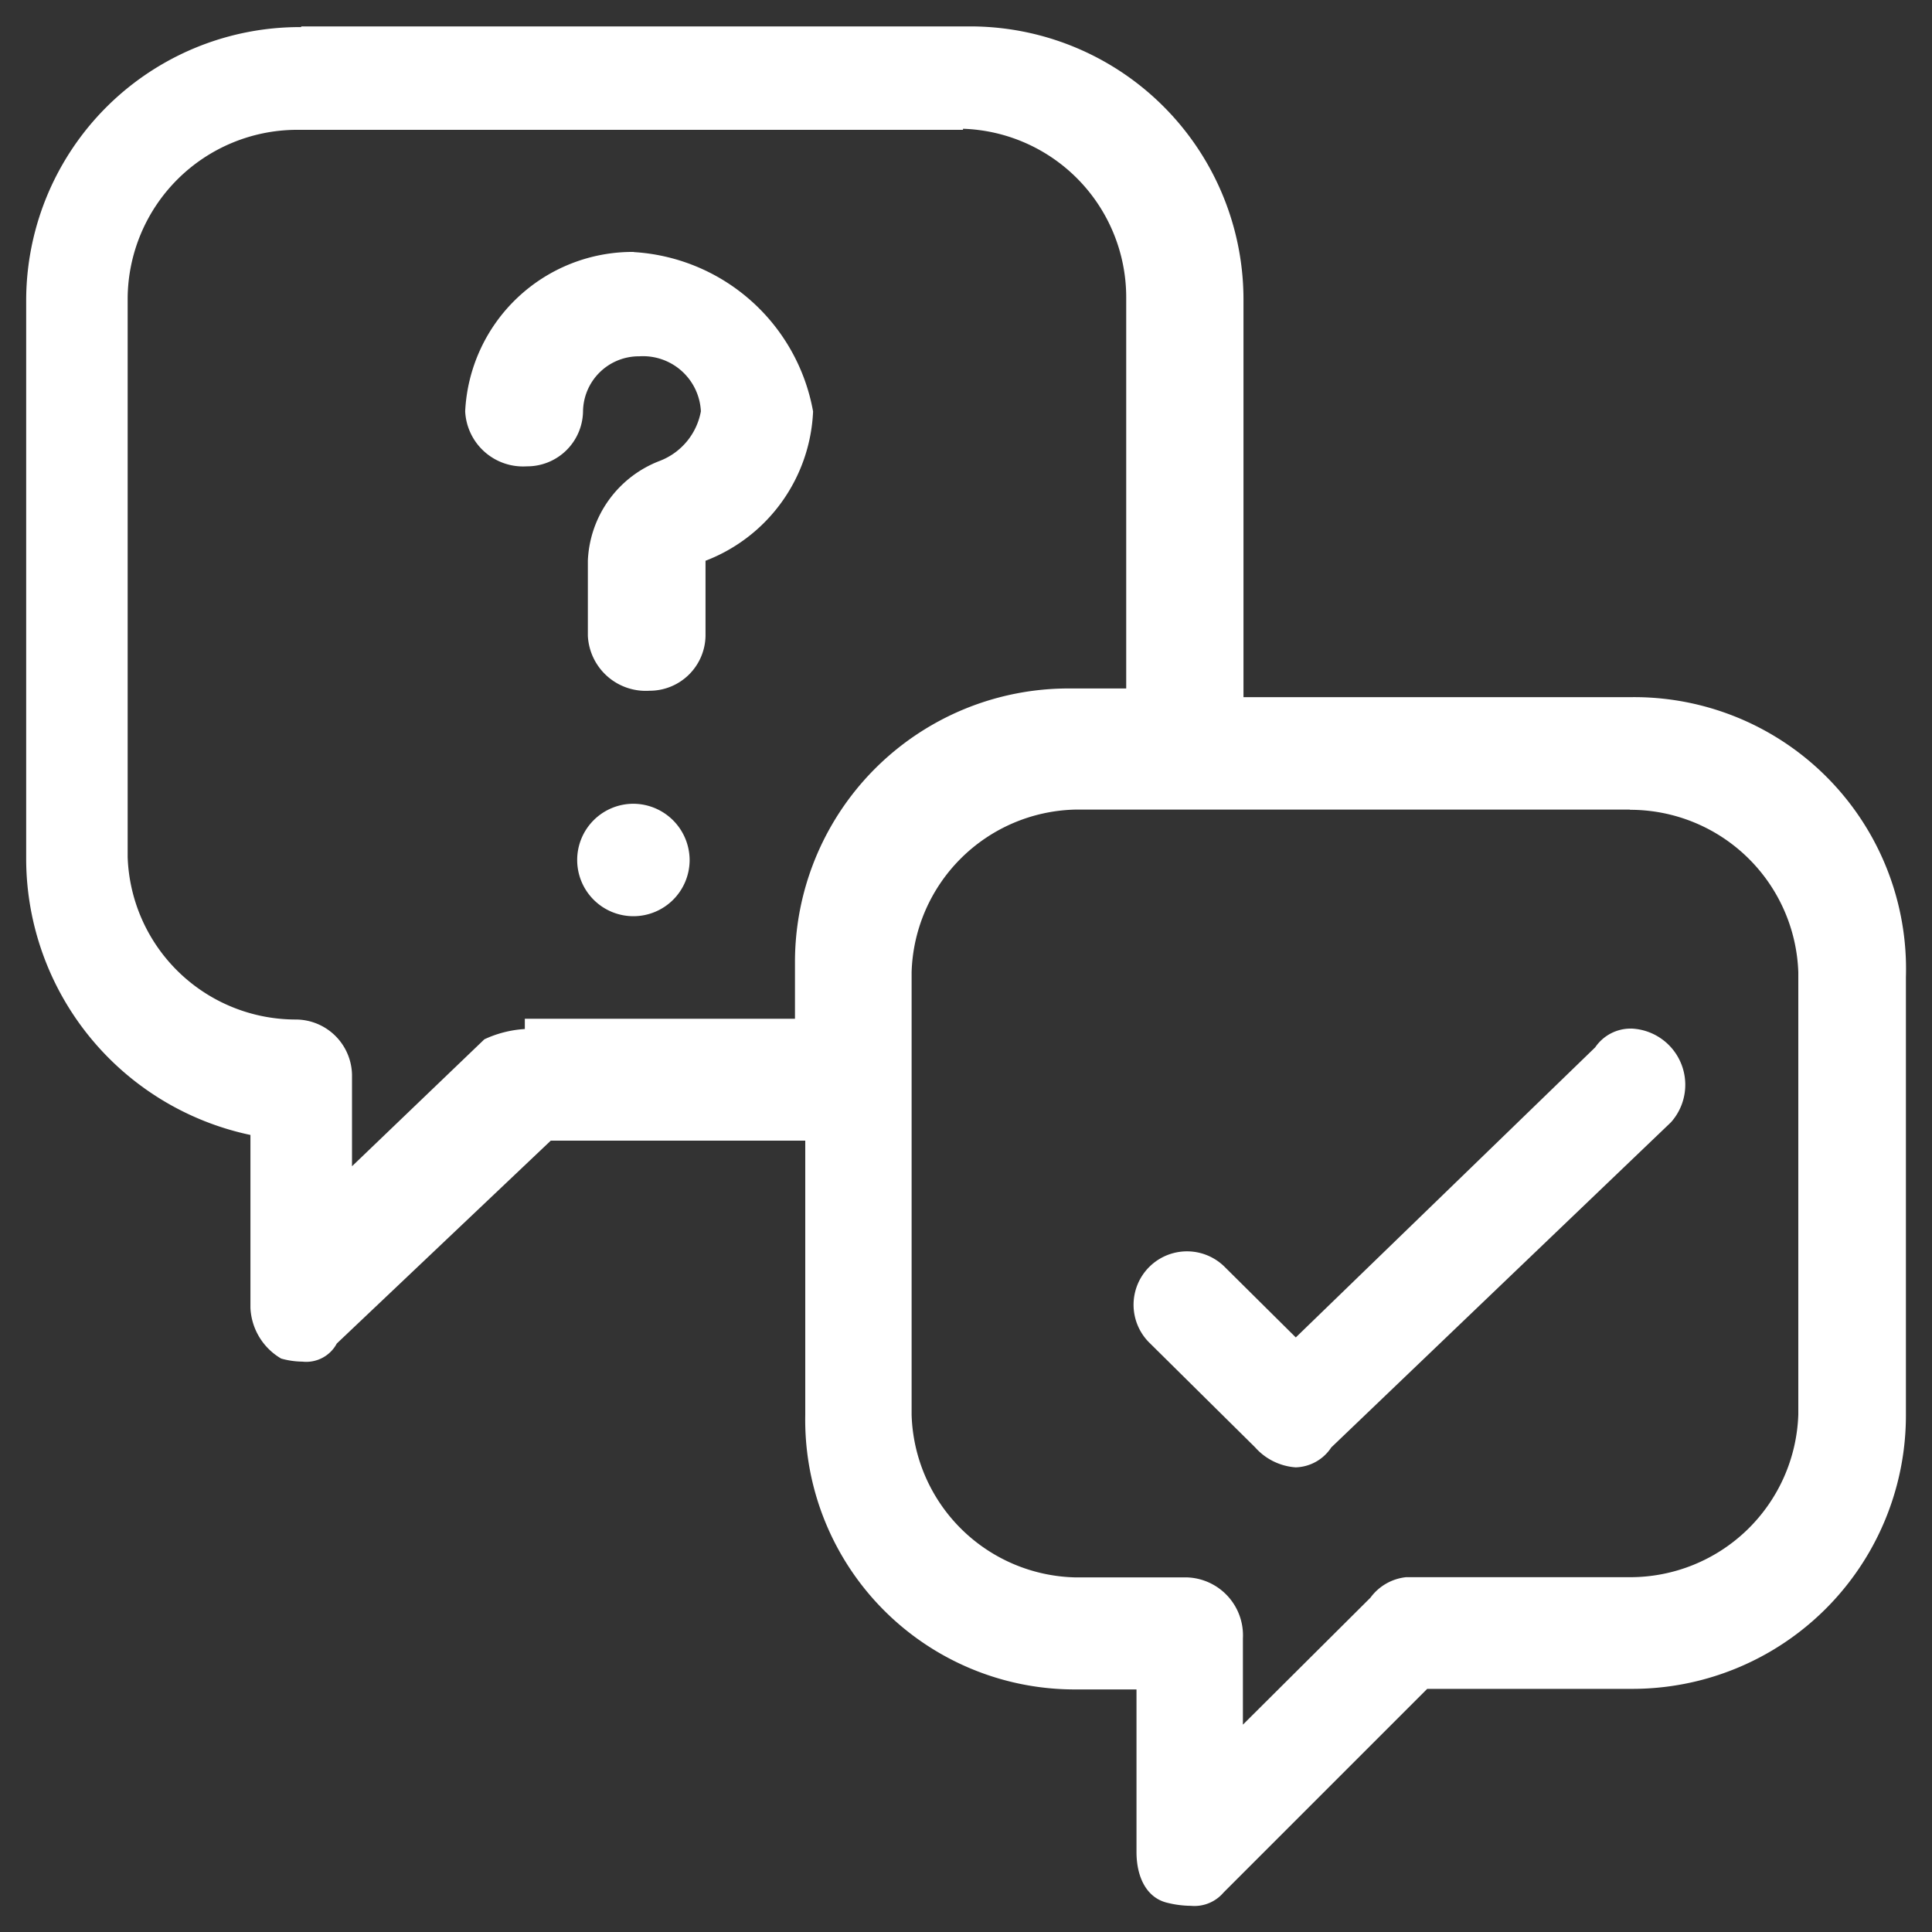 <svg xmlns="http://www.w3.org/2000/svg" xmlns:xlink="http://www.w3.org/1999/xlink" width="40" height="40" viewBox="0 0 40 40">
  <rect x="0" y="0" width="40" height="40" fill="#333333" stroke="none"/>
  <defs>
    <clipPath id="clip-path">
      <rect id="Rectangle_154151" data-name="Rectangle 154151" width="40" height="40" transform="translate(606 556)" fill="#fff" stroke="#707070" stroke-width="1"/>
    </clipPath>
  </defs>
  <g id="img_CS_Customer-Churn_timeless_impact_prompt_resolution" data-name="img_CS_Customer-Churn_timeless impact_prompt resolution" transform="translate(-606 -556)" clip-path="url(#clip-path)">
    <g id="img_CS_Customer-Churn_timeless_impact_prompt_resolution-2" data-name="img_CS_Customer-Churn_timeless impact_prompt resolution" transform="translate(596.022 544.828)">
      <path id="Path_73851" data-name="Path 73851" d="M20.8,24.58a1.164,1.164,0,1,0,1.164,1.164A1.17,1.17,0,0,0,20.8,24.58Z" transform="translate(2.292 3.233)" fill="#fff" fill-rule="evenodd"/>
      <path id="Path_73852" data-name="Path 73852" d="M39.15,28.3a.887.887,0,0,0-.751.388L32.2,34.694l-1.464-1.452a1.106,1.106,0,0,0-1.577,1.552l2.2,2.177a1.238,1.238,0,0,0,.838.413.911.911,0,0,0,.738-.413l7.033-6.732a1.165,1.165,0,0,0-.826-1.94Z" transform="translate(4.606 4.168)" fill="#fff" fill-rule="evenodd"/>
      <path id="Path_73853" data-name="Path 73853" d="M16.214,11.733a5.664,5.664,0,0,0-5.694,5.681V28.989a5.853,5.853,0,0,0,4.643,5.681v3.579A1.283,1.283,0,0,0,15.8,39.3a1.683,1.683,0,0,0,.438.063.717.717,0,0,0,.713-.375l4.43-4.2H26.65v5.681a5.58,5.58,0,0,0,5.594,5.681h1.264v3.366c0,.526.213.951.638,1.051a2.085,2.085,0,0,0,.488.063.79.79,0,0,0,.676-.275l4.217-4.217h4.217a5.664,5.664,0,0,0,5.694-5.681V31.4a5.628,5.628,0,0,0-5.694-5.794H35.723V17.4a5.656,5.656,0,0,0-5.694-5.681H16.214ZM43.731,27.938A3.483,3.483,0,0,1,47.21,31.3v9.16a3.483,3.483,0,0,1-3.479,3.366H39.089a1.051,1.051,0,0,0-.738.425l-2.64,2.628V45.094a1.2,1.2,0,0,0-1.164-1.264H32.231a3.471,3.471,0,0,1-3.379-3.366V31.3a3.471,3.471,0,0,1,3.379-3.366H43.719Zm-13.815-14.1a3.493,3.493,0,0,1,3.379,3.479v8.109H32.131A5.664,5.664,0,0,0,26.437,31.1v1.164H20.844v.213a2.3,2.3,0,0,0-.838.213l-2.74,2.628v-1.89A1.167,1.167,0,0,0,16.1,32.28a3.483,3.483,0,0,1-3.479-3.366V17.339A3.512,3.512,0,0,1,16.1,13.86H29.916Z" transform="translate(0 0)" fill="#fff" fill-rule="evenodd"/>
      <path id="Path_73854" data-name="Path 73854" d="M21.284,15.45a3.47,3.47,0,0,0-3.5,3.3,1.2,1.2,0,0,0,1.276,1.139,1.156,1.156,0,0,0,1.164-1.139,1.156,1.156,0,0,1,1.164-1.139,1.2,1.2,0,0,1,1.276,1.139,1.361,1.361,0,0,1-.851,1.026,2.315,2.315,0,0,0-1.489,2.065V23.4A1.2,1.2,0,0,0,21.6,24.535,1.156,1.156,0,0,0,22.76,23.4V21.844a3.471,3.471,0,0,0,2.227-3.091,4.016,4.016,0,0,0-3.717-3.3Z" transform="translate(1.825 0.938)" fill="#fff" fill-rule="evenodd"/>
    </g>
  </g>
</svg>
